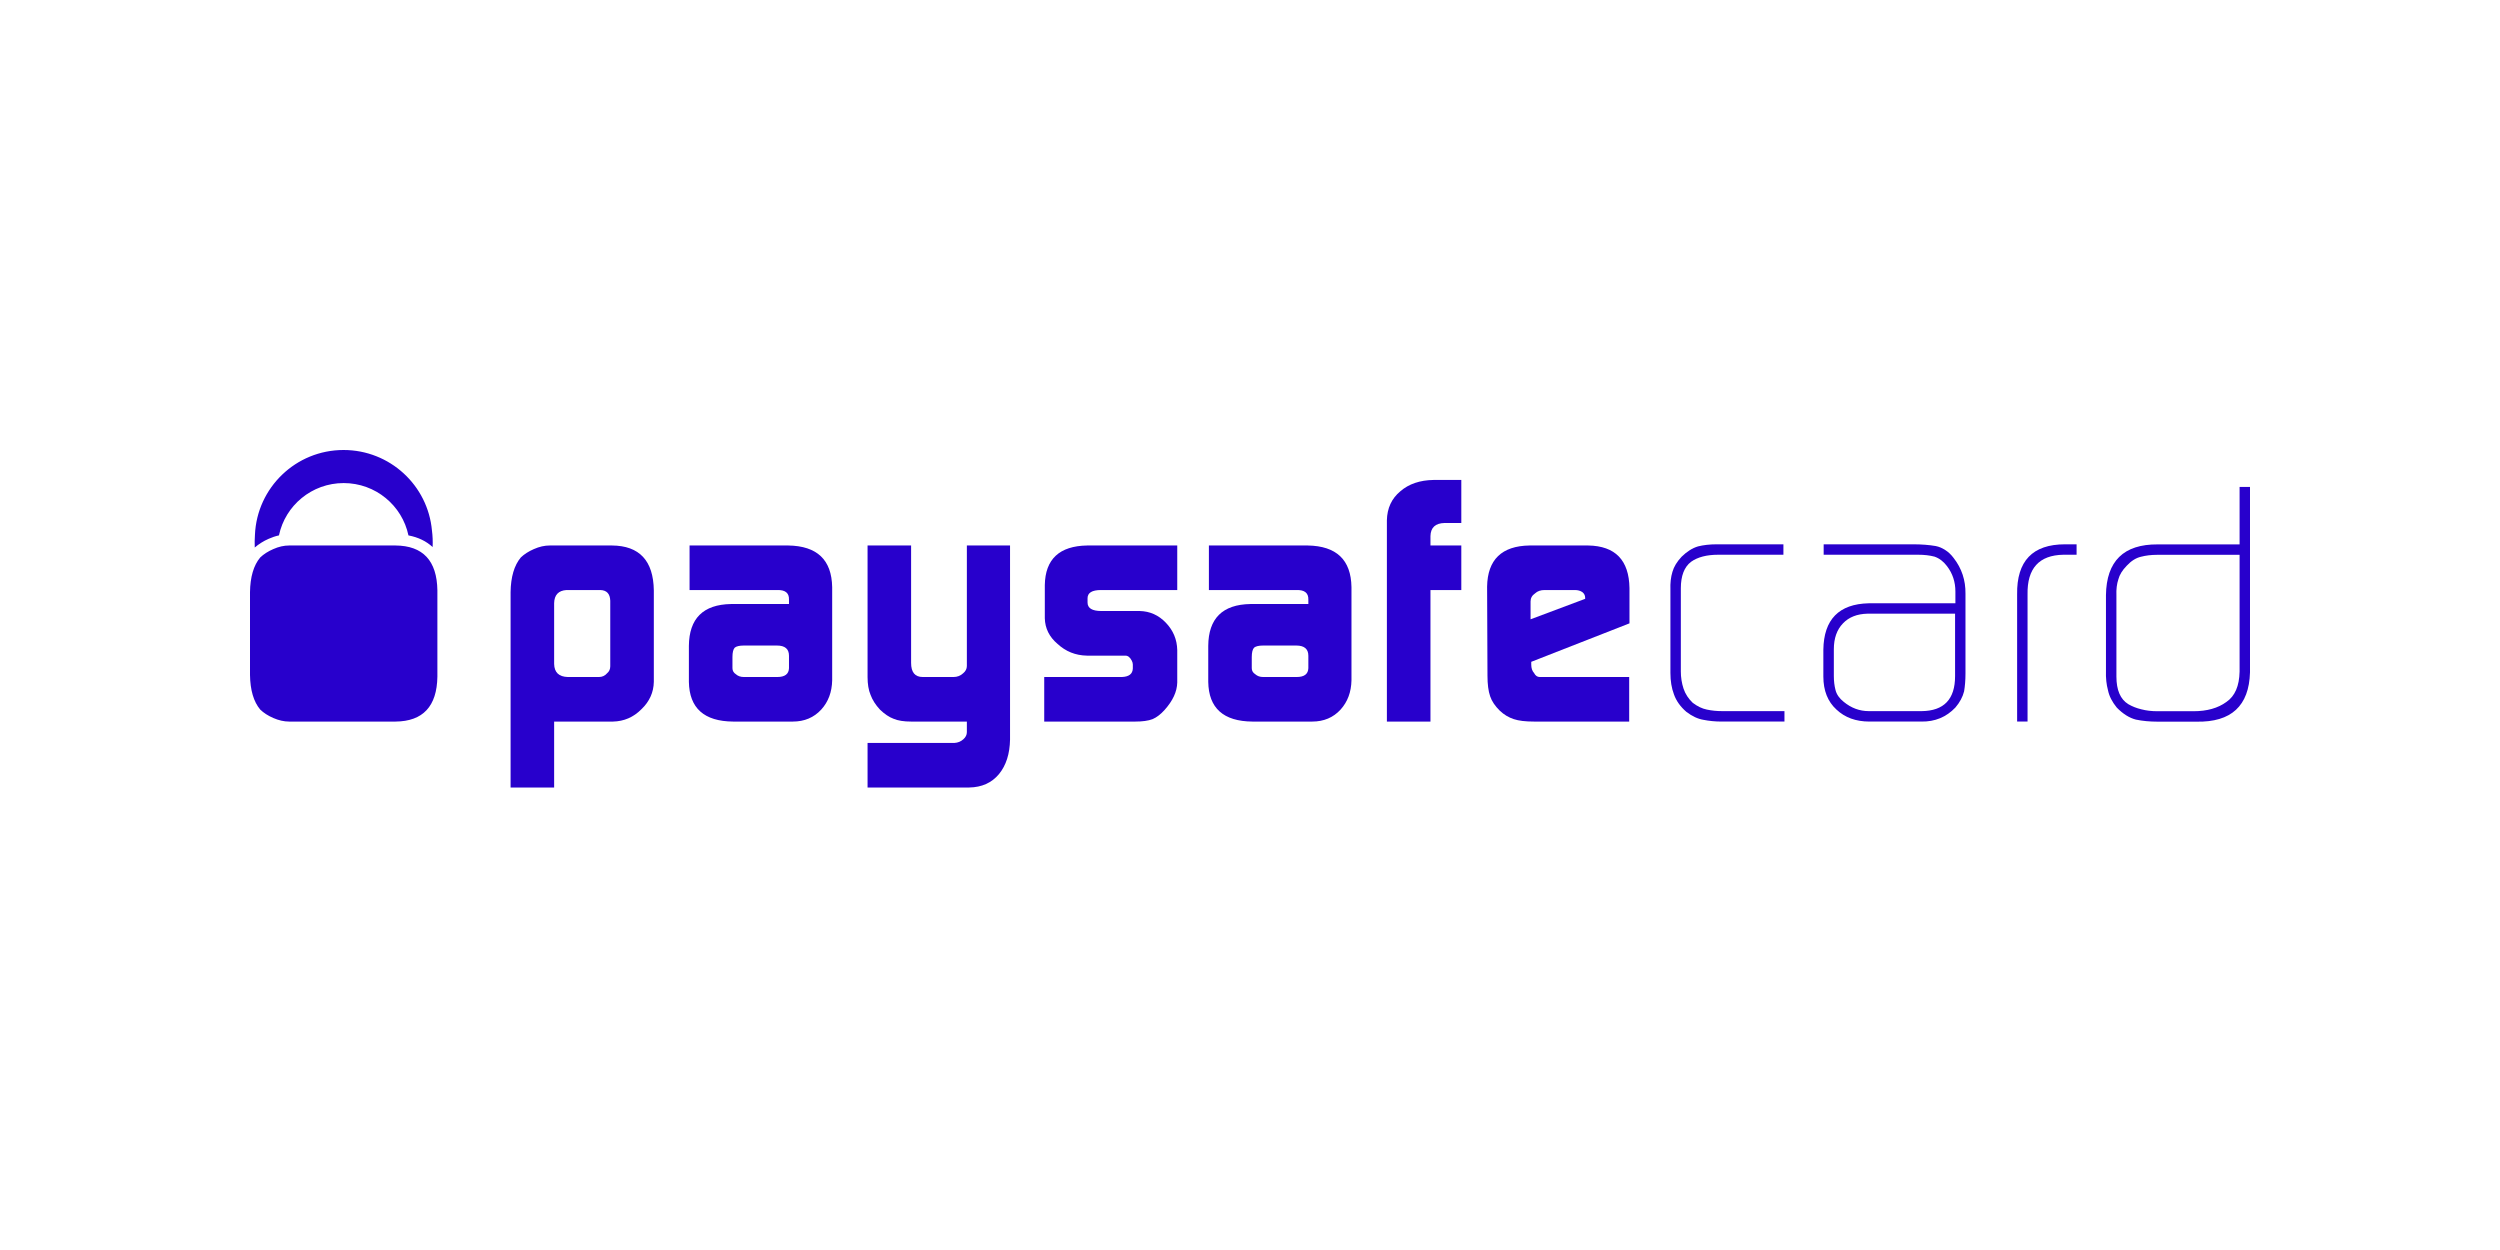 <?xml version="1.0" encoding="UTF-8"?> <svg xmlns="http://www.w3.org/2000/svg" width="200" height="100" viewBox="0 0 200 100" fill="none"><path d="M48.821 48.059C48.803 47.507 48.541 47.221 48.033 47.203H45.32C44.678 47.242 44.346 47.593 44.331 48.253V53.113C44.346 53.794 44.713 54.142 45.426 54.161H47.913C48.171 54.161 48.386 54.066 48.557 53.871C48.735 53.724 48.821 53.536 48.821 53.303V48.059ZM40.847 47.37C40.865 46.154 41.137 45.23 41.664 44.598C41.94 44.333 42.286 44.111 42.707 43.928C43.144 43.733 43.567 43.639 43.977 43.639H48.958C51.154 43.657 52.271 44.854 52.306 47.231V54.546C52.29 55.39 51.958 56.122 51.317 56.735C50.682 57.379 49.923 57.706 49.04 57.726H44.331V63H40.847V47.37Z" fill="#2800CC"></path><path d="M58.596 53.455C58.596 53.659 58.69 53.82 58.874 53.941C59.038 54.085 59.245 54.161 59.507 54.161H62.182C62.787 54.161 63.101 53.928 63.119 53.455V52.461C63.119 51.917 62.8 51.643 62.157 51.643H59.507C59.158 51.643 58.917 51.701 58.782 51.81C58.658 51.938 58.596 52.193 58.596 52.57V53.455ZM63.119 47.973C63.137 47.44 62.825 47.186 62.182 47.203H55.165V43.639H63.065C65.366 43.676 66.534 44.783 66.574 46.969V54.425C66.554 55.368 66.264 56.145 65.701 56.764C65.113 57.404 64.355 57.726 63.425 57.726H58.65C56.326 57.706 55.147 56.65 55.111 54.549V51.672C55.129 49.476 56.255 48.361 58.485 48.322H63.119V47.973Z" fill="#2800CC"></path><path d="M76.358 59.435C76.635 59.418 76.874 59.319 77.068 59.142C77.255 58.977 77.349 58.787 77.349 58.572V57.726H72.888C72.307 57.726 71.842 57.652 71.494 57.505C71.127 57.371 70.762 57.121 70.395 56.767C70.047 56.392 69.796 55.999 69.644 55.588C69.486 55.213 69.405 54.735 69.405 54.161V43.639H72.888V53.032C72.888 53.785 73.197 54.161 73.822 54.161H76.281C76.574 54.161 76.828 54.066 77.041 53.871C77.246 53.706 77.349 53.51 77.349 53.28V43.639H80.803V59.162C80.784 60.311 80.488 61.23 79.918 61.928C79.339 62.625 78.547 62.982 77.537 63H69.405V59.435H76.358Z" fill="#2800CC"></path><path d="M83.538 54.161H89.746C90.313 54.142 90.608 53.915 90.626 53.481V53.16C90.626 53.068 90.598 52.965 90.543 52.854C90.405 52.585 90.235 52.451 90.032 52.451H86.954C86.041 52.433 85.262 52.12 84.607 51.515C83.944 50.956 83.605 50.269 83.585 49.463V46.805C83.621 44.731 84.752 43.676 86.981 43.639H94.18V47.203H88.081C87.365 47.203 87.004 47.422 87.004 47.858V48.202C87.004 48.655 87.373 48.881 88.107 48.881H91.175C91.993 48.9 92.69 49.212 93.27 49.82C93.857 50.432 94.162 51.16 94.18 52.006V54.606C94.162 55.336 93.822 56.065 93.169 56.793C92.851 57.149 92.526 57.395 92.2 57.533C91.863 57.661 91.405 57.726 90.821 57.726H83.538V54.161Z" fill="#2800CC"></path><path d="M100.141 53.455C100.141 53.659 100.235 53.82 100.424 53.941C100.586 54.085 100.794 54.161 101.052 54.161H103.733C104.338 54.161 104.65 53.928 104.668 53.455V52.461C104.668 51.917 104.344 51.643 103.704 51.643H101.052C100.704 51.643 100.464 51.701 100.33 51.81C100.206 51.938 100.141 52.193 100.141 52.57V53.455ZM104.668 47.973C104.683 47.44 104.371 47.186 103.727 47.203H96.712V43.639H104.615C106.913 43.676 108.082 44.783 108.118 46.969V54.425C108.099 55.368 107.807 56.145 107.248 56.764C106.664 57.404 105.904 57.726 104.974 57.726H100.194C97.872 57.706 96.693 56.65 96.66 54.549V51.672C96.676 49.476 97.801 48.361 100.032 48.322H104.668V47.973Z" fill="#2800CC"></path><path d="M110.951 41.618C110.973 40.655 111.328 39.883 112.026 39.304C112.703 38.715 113.593 38.413 114.692 38.396H116.905V41.839H115.565C114.828 41.856 114.453 42.207 114.437 42.885V43.639H116.905V47.207H114.437V57.728H110.951V41.618Z" fill="#2800CC"></path><path d="M126.813 47.907V47.824C126.813 47.641 126.738 47.485 126.589 47.37C126.426 47.257 126.228 47.203 125.989 47.203H123.564C123.253 47.203 123.002 47.289 122.808 47.468C122.567 47.632 122.445 47.848 122.445 48.115V49.545L126.813 47.907ZM122.5 52.945V53.167C122.5 53.453 122.575 53.679 122.726 53.843C122.836 54.054 122.983 54.161 123.178 54.161H130.335V57.726H122.726C122.032 57.726 121.49 57.661 121.108 57.532C120.69 57.395 120.315 57.171 119.987 56.859C119.604 56.482 119.343 56.098 119.212 55.703C119.069 55.29 118.998 54.744 118.998 54.062L118.968 46.928C119.006 44.773 120.137 43.676 122.358 43.639H127.055C129.224 43.676 130.323 44.811 130.358 47.05V49.868L122.5 52.945Z" fill="#2800CC"></path><path d="M137.732 57.725C137.205 57.725 136.723 57.676 136.286 57.588C135.829 57.514 135.373 57.302 134.907 56.946C134.429 56.531 134.098 56.066 133.917 55.552C133.725 55.047 133.633 54.475 133.633 53.831V47.179C133.613 46.637 133.668 46.161 133.795 45.748C133.912 45.336 134.159 44.932 134.531 44.537C134.955 44.122 135.388 43.846 135.844 43.711C136.284 43.601 136.779 43.545 137.334 43.545H142.673V44.379H137.458C136.537 44.379 135.813 44.567 135.284 44.945C134.743 45.356 134.467 46.065 134.467 47.065V53.721C134.467 54.19 134.538 54.645 134.681 55.085C134.827 55.517 135.071 55.895 135.421 56.227C135.801 56.514 136.179 56.693 136.547 56.766C136.931 56.85 137.343 56.89 137.78 56.89H142.757V57.725H137.732Z" fill="#2800CC"></path><path d="M156.406 49.094H149.406C148.568 49.113 147.911 49.371 147.438 49.869C146.949 50.374 146.707 51.066 146.707 51.946V54.069C146.707 54.48 146.75 54.856 146.839 55.195C146.927 55.552 147.147 55.871 147.494 56.144C148.098 56.643 148.768 56.89 149.5 56.89H153.741C155.514 56.871 156.406 55.941 156.406 54.095V49.094ZM157.238 53.887C157.238 54.423 157.197 54.893 157.128 55.307C157.015 55.757 156.783 56.19 156.432 56.602C155.701 57.37 154.794 57.743 153.712 57.725H149.55C148.469 57.725 147.592 57.403 146.913 56.762C146.22 56.13 145.868 55.25 145.868 54.121V51.977C145.903 49.558 147.113 48.319 149.497 48.263H156.432V47.324C156.432 46.551 156.207 45.874 155.76 45.291C155.476 44.913 155.14 44.66 154.758 44.53C154.373 44.429 153.94 44.379 153.458 44.379H145.893V43.545H153.064C153.72 43.545 154.313 43.591 154.85 43.682C155.126 43.736 155.376 43.843 155.608 43.998C155.854 44.146 156.083 44.361 156.295 44.644C156.938 45.47 157.252 46.423 157.238 47.496V53.887Z" fill="#2800CC"></path><path d="M165.066 44.379C163.125 44.415 162.168 45.47 162.204 47.546V57.725H161.37V47.55C161.331 44.879 162.607 43.545 165.2 43.545H166.127V44.379H165.066Z" fill="#2800CC"></path><path d="M179.167 44.386H172.568C172.093 44.386 171.667 44.439 171.283 44.539C170.881 44.63 170.493 44.872 170.13 45.267C169.782 45.627 169.563 45.984 169.471 46.341C169.349 46.701 169.293 47.133 169.313 47.636V54.126C169.313 55.205 169.627 55.939 170.263 56.333C170.577 56.516 170.921 56.653 171.308 56.745C171.693 56.847 172.122 56.898 172.595 56.898H175.48C176.558 56.898 177.439 56.651 178.117 56.153C178.797 55.685 179.144 54.879 179.167 53.729V44.386ZM180 53.786C179.926 56.472 178.499 57.788 175.719 57.733H172.626C171.972 57.733 171.388 57.676 170.872 57.568C170.34 57.431 169.831 57.108 169.341 56.605C168.973 56.153 168.736 55.695 168.641 55.227C168.513 54.759 168.458 54.239 168.477 53.671V47.615C168.513 44.888 169.893 43.532 172.619 43.552H179.167V38.954H180V53.786Z" fill="#2800CC"></path><path d="M21.496 43.103C21.769 42.983 22.043 42.889 22.317 42.831C22.819 40.439 24.946 38.646 27.495 38.646C30.046 38.646 32.174 40.442 32.676 42.832C33.458 42.981 34.106 43.296 34.61 43.765C34.631 43.306 34.612 42.864 34.557 42.447C34.235 38.835 31.193 36 27.484 36C23.666 36 20.558 39.014 20.396 42.781C20.374 43.107 20.367 43.446 20.379 43.8C20.7 43.531 21.066 43.289 21.496 43.103Z" fill="#2800CC"></path><path d="M31.64 43.639H23.131C22.722 43.639 22.298 43.733 21.861 43.928C21.439 44.111 21.094 44.333 20.817 44.598C20.289 45.23 20.019 46.154 20 47.37V53.993C20.019 55.212 20.289 56.135 20.817 56.764C21.094 57.033 21.439 57.254 21.861 57.439C22.298 57.63 22.722 57.726 23.131 57.726H31.64C33.838 57.706 34.956 56.506 34.991 54.132V47.231C34.956 44.854 33.838 43.657 31.64 43.639Z" fill="#2800CC"></path></svg> 